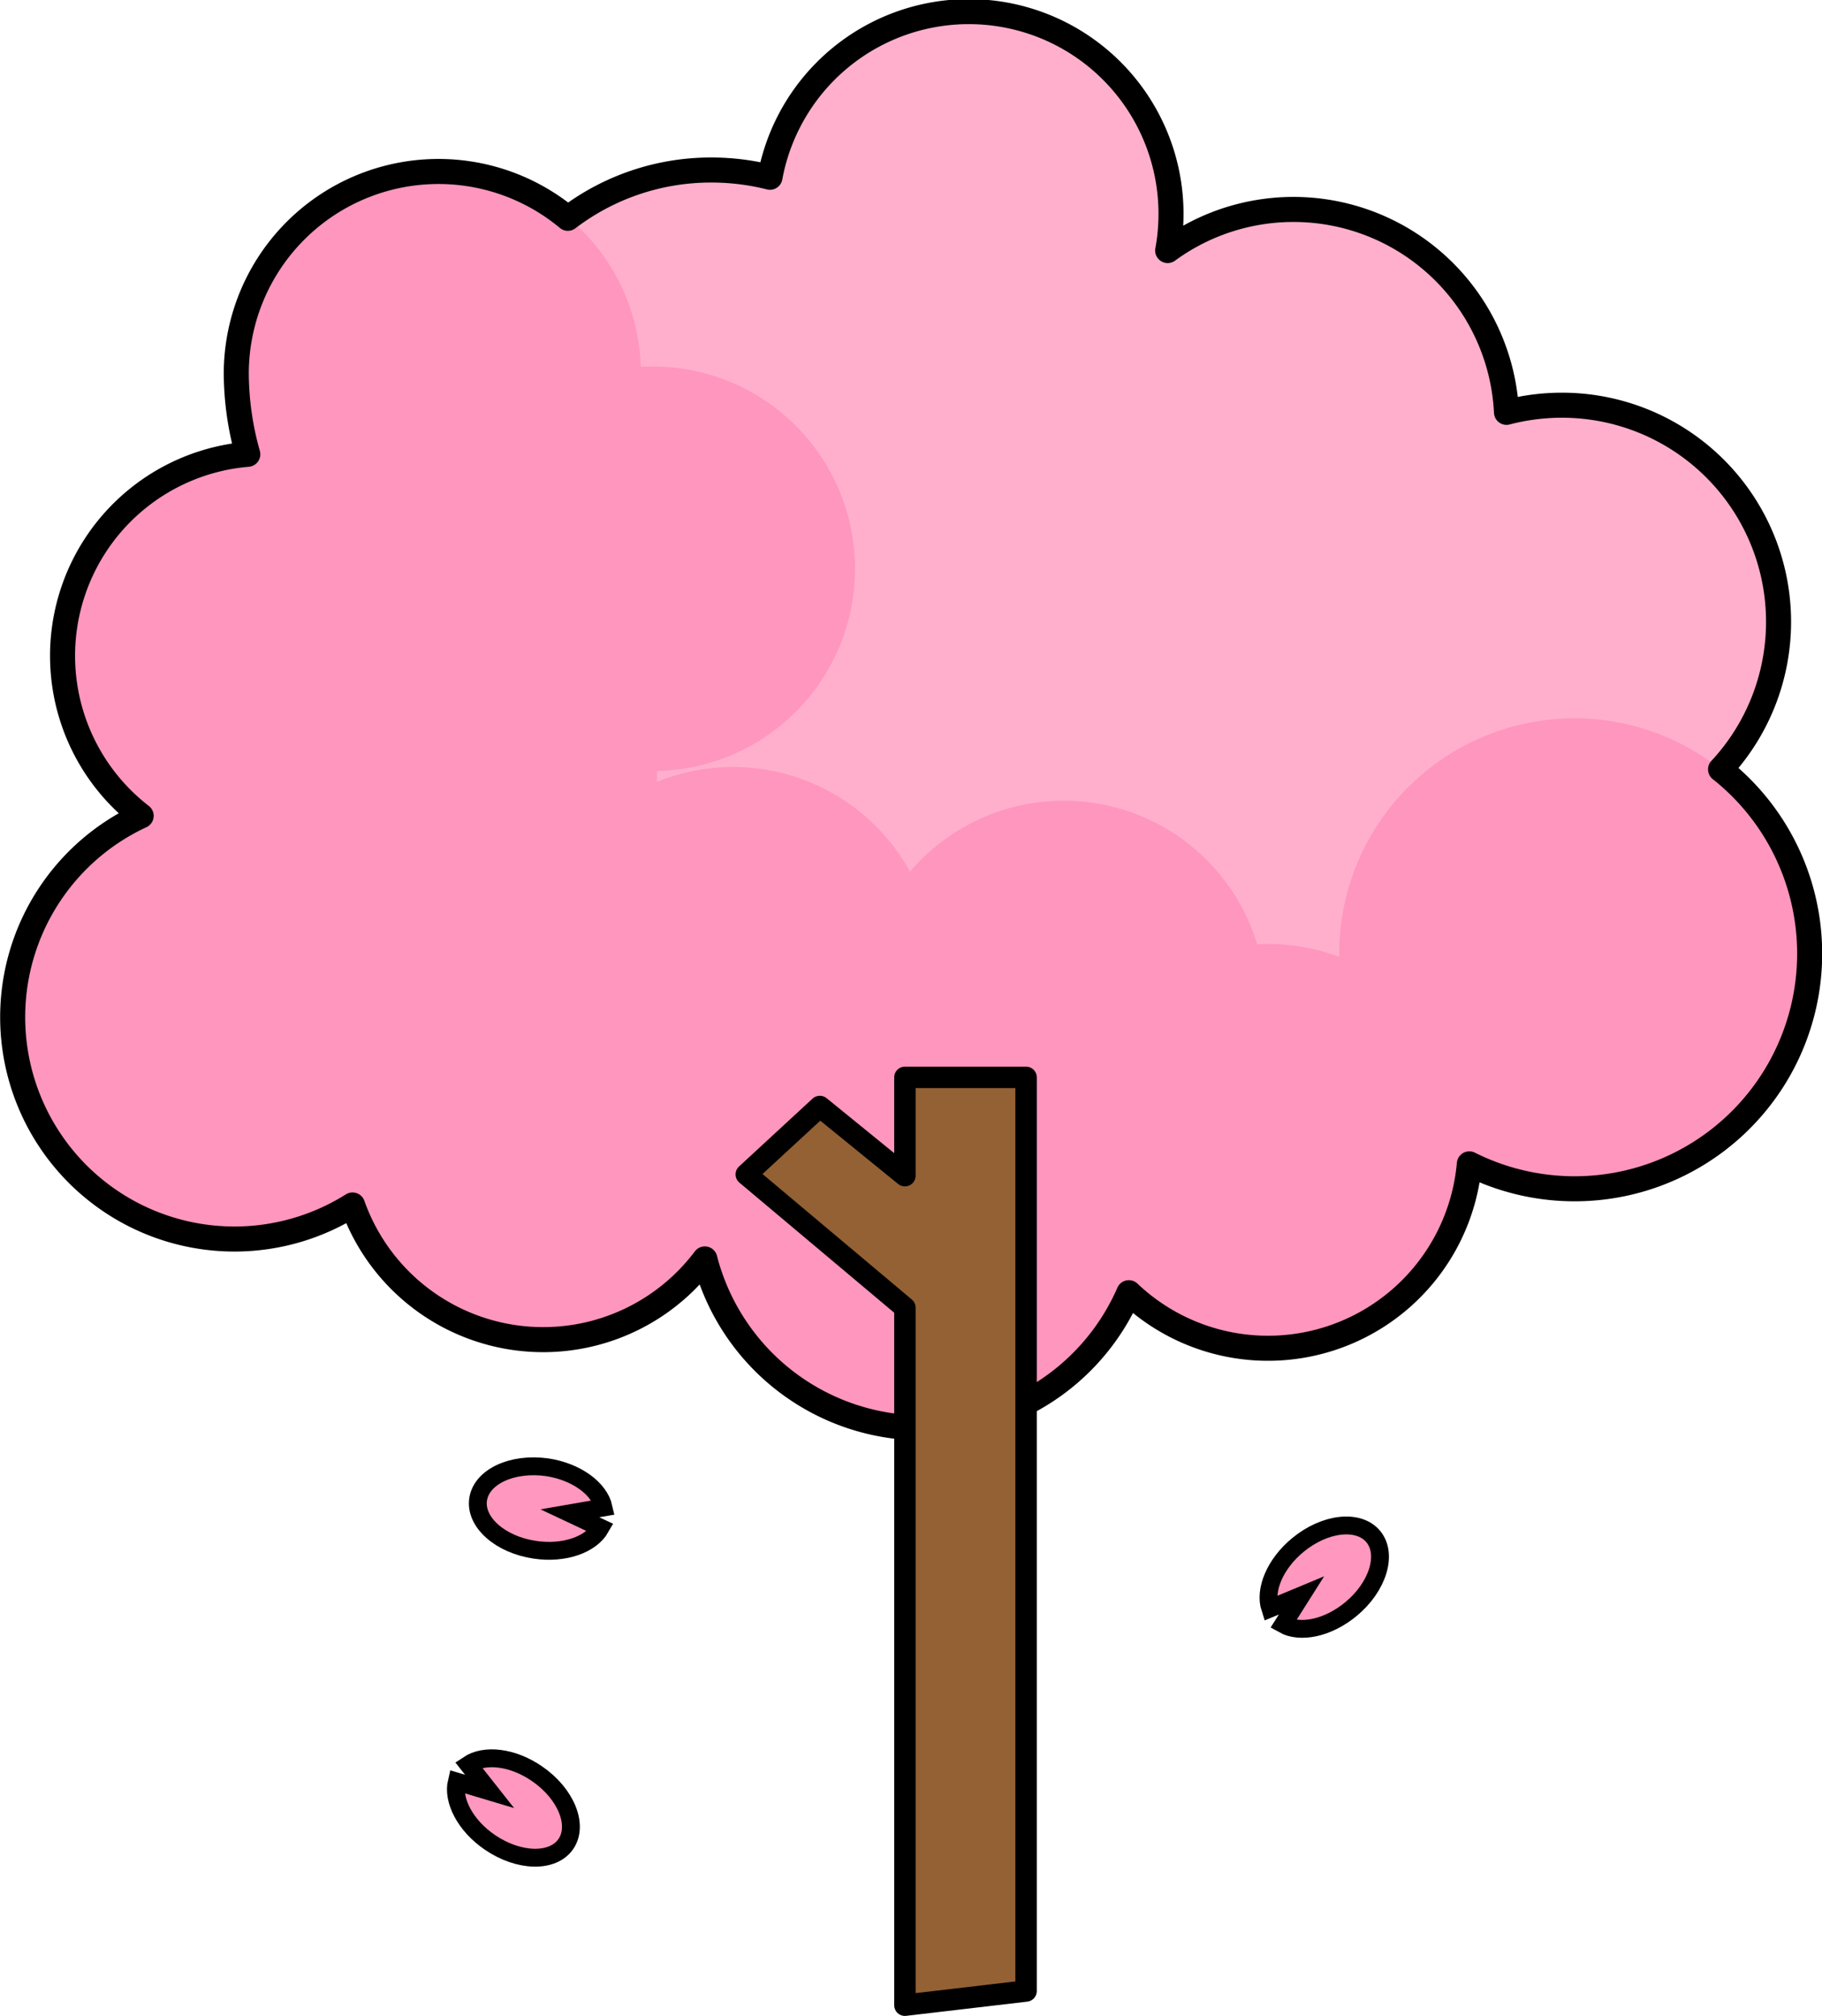 <svg xmlns="http://www.w3.org/2000/svg" viewBox="0 0 339.85 375.85"><defs><style>.cls-1{fill:#f9d2de;}.cls-2{fill:#ffafcc;}.cls-3{fill:#ff96be;}.cls-4{fill:none;stroke-width:4.67px;}.cls-4,.cls-5,.cls-6{stroke:#000;}.cls-4,.cls-5{stroke-linecap:round;stroke-linejoin:round;}.cls-5{fill:#946134;stroke-width:4px;}.cls-6{fill:#ff97be;stroke-miterlimit:10;stroke-width:3.33px;}</style></defs><g id="レイヤー_2" data-name="レイヤー 2"><g id="背景"><path class="cls-1" d="M319.31,142.73a40.39,40.39,0,0,0-29.58-67.9,40.75,40.75,0,0,0-10.31,1.33A39.79,39.79,0,0,0,216.21,46,37.71,37.71,0,0,0,142,32.33,44.55,44.55,0,0,0,131.12,31,44,44,0,0,0,104.34,40,37.72,37.72,0,0,0,42.49,69a56.22,56.22,0,0,0,2.14,15,37.71,37.71,0,0,0-19.89,67.41A41.38,41.38,0,1,0,64.18,224a37.72,37.72,0,0,0,65.7,10.06,41.95,41.95,0,0,0,79.09,6.3,37.7,37.7,0,0,0,63.48-24.08,43.84,43.84,0,0,0,46.86-73.56Z"/><path class="cls-2" d="M319.31,142.73a40.39,40.39,0,0,0-29.58-67.9,40.75,40.75,0,0,0-10.31,1.33A39.79,39.79,0,0,0,216.21,46,37.71,37.71,0,0,0,142,32.33,44.55,44.55,0,0,0,131.12,31,44,44,0,0,0,104.34,40,37.72,37.72,0,0,0,42.49,69a56.22,56.22,0,0,0,2.14,15,37.71,37.71,0,0,0-19.89,67.41A41.38,41.38,0,1,0,64.18,224a37.72,37.72,0,0,0,65.7,10.06,41.95,41.95,0,0,0,79.09,6.3,37.7,37.7,0,0,0,63.48-24.08,43.84,43.84,0,0,0,46.86-73.56Z"/><path class="cls-3" d="M293.66,133.93a43.86,43.86,0,0,0-43.86,43.85c0,.21,0,.42,0,.63A37.71,37.71,0,0,0,236.5,176q-1,0-2,.06a37.71,37.71,0,0,0-64.76-13.56,37.7,37.7,0,0,0-47.2-16.73c0-.4,0-.8,0-1.2s0-.55,0-.82A37.71,37.71,0,0,0,121,68.34c-.5,0-1,0-1.48,0A37.72,37.72,0,0,0,44.1,69.72a56.24,56.24,0,0,0,2.15,15,37.7,37.7,0,0,0-19.89,67.41,41.37,41.37,0,1,0,39.43,72.55,37.73,37.73,0,0,0,65.71,10.06,41.95,41.95,0,0,0,79.09,6.3A37.7,37.7,0,0,0,274.07,217a43.85,43.85,0,1,0,19.59-83.08Z"/><path class="cls-4" d="M320.93,143.45a40.39,40.39,0,0,0-29.58-67.9A40.83,40.83,0,0,0,281,76.88a39.78,39.78,0,0,0-63.2-30.17,37.71,37.71,0,0,0-74.18-13.66,44.6,44.6,0,0,0-10.91-1.35,44,44,0,0,0-26.79,9,37.72,37.72,0,0,0-61.85,29,56.24,56.24,0,0,0,2.15,15,37.7,37.7,0,0,0-19.89,67.41,41.37,41.37,0,1,0,39.43,72.55,37.73,37.73,0,0,0,65.71,10.06,41.95,41.95,0,0,0,79.09,6.3A37.7,37.7,0,0,0,274.07,217a43.84,43.84,0,0,0,46.86-73.56Z"/><polygon class="cls-5" points="168.79 200.87 168.79 219.2 152.92 206.3 139.2 218.96 168.79 243.82 168.79 373.86 191.39 371.21 191.39 200.87 168.79 200.87"/><path class="cls-6" d="M112.58,281.06l-6.28,1.09,5.72,2.69c-1.78,3.13-6.74,4.92-12.23,4.11-6.48-.94-11.23-5.15-10.61-9.39s6.37-6.91,12.86-6C107.53,274.39,111.79,277.54,112.58,281.06Z"/><path class="cls-6" d="M239.35,302.85l3.41-5.39-5.84,2.43c-1.13-3.42.88-8.29,5.15-11.82,5.06-4.18,11.37-4.87,14.09-1.57S257,295.86,252,300C247.68,303.58,242.49,304.62,239.35,302.85Z"/><path class="cls-6" d="M85.2,332.17,91.32,334,87.37,329c3-2,8.21-1.45,12.78,1.69,5.41,3.7,7.82,9.57,5.4,13.11s-8.77,3.39-14.18-.31C86.79,340.37,84.36,335.67,85.2,332.17Z"/></g></g></svg>
